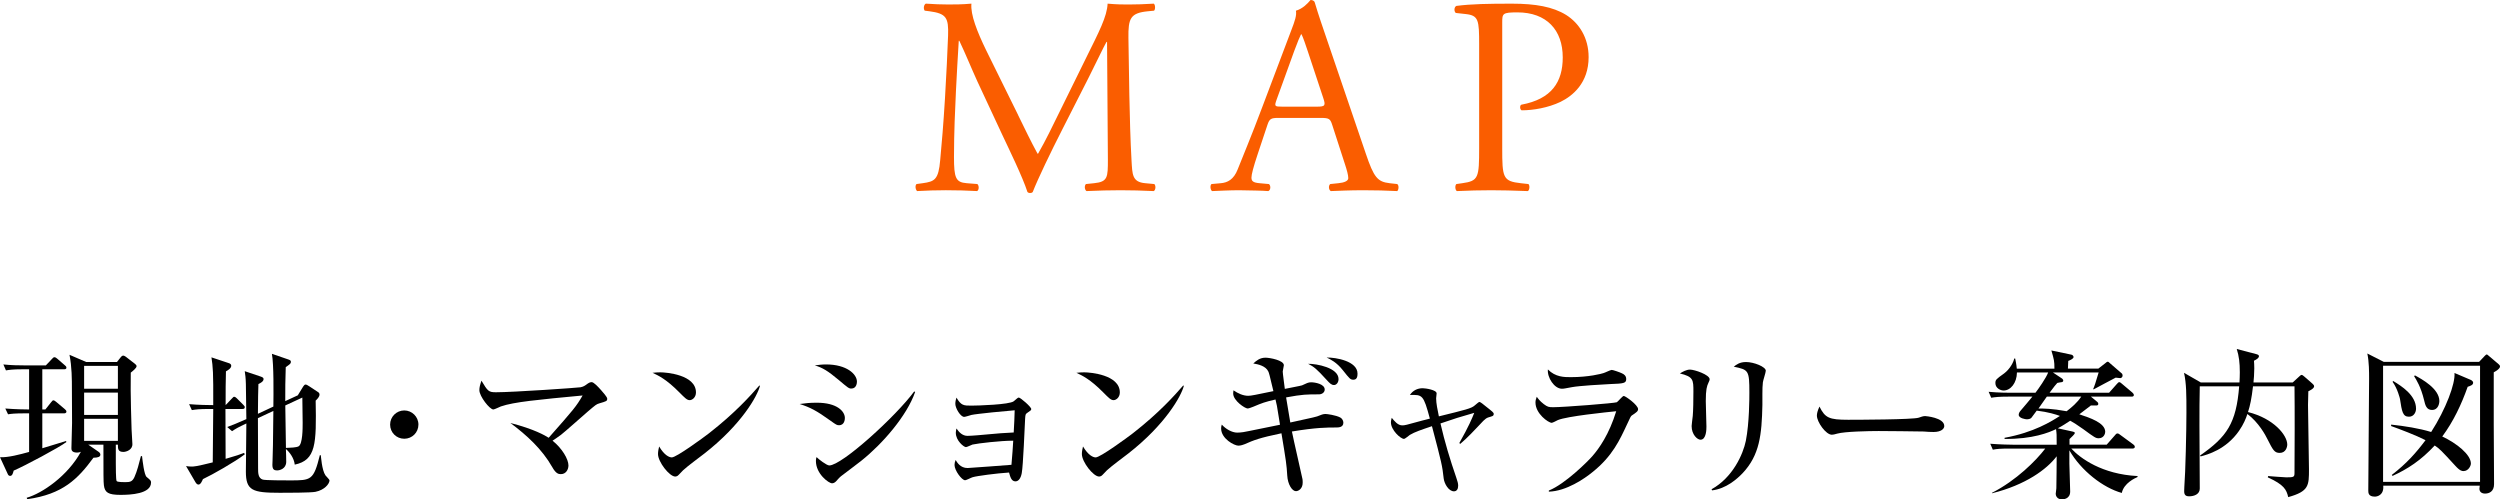 <?xml version="1.0" encoding="UTF-8"?><svg id="b" xmlns="http://www.w3.org/2000/svg" width="310.946" height="62.112" viewBox="0 0 310.946 62.112"><defs><style>.d{fill:#000;}.d,.e{stroke-width:0px;}.e{fill:#fa5d00;}</style></defs><g id="c"><path class="e" d="M126.631,14.316c.806,1.646,1.575,3.255,2.415,4.796h.07c.945-1.646,1.82-3.465,2.695-5.251l3.29-6.686c1.575-3.185,2.591-5.11,2.661-6.721,1.189.105,1.925.105,2.625.105.875,0,2.03-.035,3.115-.105.21.14.21.735.035.875l-.735.07c-2.205.21-2.485.875-2.45,3.325.07,3.71.105,10.186.385,15.227.105,1.75.07,2.695,1.716,2.835l1.12.105c.21.21.175.735-.07.875-1.436-.07-2.87-.105-4.131-.105-1.225,0-2.8.035-4.235.105-.245-.175-.28-.665-.069-.875l1.015-.105c1.715-.175,1.715-.735,1.715-2.976l-.104-14.596h-.07c-.245.385-1.575,3.185-2.275,4.55l-3.115,6.125c-1.575,3.081-3.15,6.371-3.78,7.981-.07.105-.21.14-.35.14-.07,0-.245-.035-.315-.14-.595-1.855-2.275-5.286-3.08-7l-3.15-6.756c-.735-1.61-1.471-3.43-2.24-5.041h-.07c-.14,2.17-.245,4.2-.35,6.23-.105,2.135-.245,5.25-.245,8.226,0,2.59.21,3.15,1.575,3.255l1.33.105c.245.21.21.77-.035.875-1.19-.07-2.556-.105-3.886-.105-1.12,0-2.38.035-3.57.105-.21-.175-.279-.7-.069-.875l.77-.105c1.471-.21,1.96-.42,2.17-2.871.211-2.31.386-4.235.596-7.701.175-2.905.314-5.88.385-7.806.07-2.205-.21-2.73-2.345-3.01l-.561-.07c-.175-.21-.14-.735.14-.875,1.051.07,1.891.105,2.766.105.806,0,1.75,0,2.905-.105-.14,1.365.735,3.536,1.82,5.776l3.99,8.085Z"/><path class="e" d="M165.701,15.542c-.245-.771-.385-.875-1.435-.875h-5.286c-.875,0-1.085.105-1.33.84l-1.225,3.675c-.525,1.575-.771,2.52-.771,2.905,0,.42.175.63,1.016.7l1.155.105c.244.175.244.735-.07.875-.91-.07-1.995-.07-3.641-.105-1.155,0-2.415.07-3.36.105-.21-.14-.28-.7-.07-.875l1.155-.105c.841-.07,1.61-.455,2.101-1.715.63-1.61,1.61-3.885,3.08-7.806l3.57-9.451c.49-1.26.7-1.925.596-2.485.84-.245,1.435-.875,1.819-1.33.21,0,.455.07.525.315.455,1.541,1.016,3.15,1.54,4.691l4.796,14.071c1.015,3.01,1.47,3.535,2.976,3.71l.944.105c.245.175.176.735,0,.875-1.435-.07-2.66-.105-4.235-.105-1.68,0-3.01.07-4.025.105-.28-.14-.314-.7-.07-.875l1.016-.105c.735-.07,1.225-.28,1.225-.63,0-.385-.175-1.015-.454-1.855l-1.541-4.76ZM158.771,12.426c-.279.805-.245.84.735.84h4.306c1.015,0,1.085-.14.77-1.085l-1.89-5.706c-.28-.84-.595-1.785-.806-2.205h-.069c-.105.175-.455,1.015-.841,2.065l-2.205,6.09Z"/><path class="e" d="M186.844,18.412c0,3.675.07,4.13,2.311,4.375l.945.105c.21.175.14.77-.07.875-1.995-.07-3.15-.105-4.551-.105-1.47,0-2.73.035-4.271.105-.21-.105-.279-.665-.069-.875l.734-.105c2.03-.28,2.101-.7,2.101-4.375V5.496c0-2.975-.07-3.57-1.646-3.745l-1.26-.14c-.245-.21-.21-.735.07-.875,1.854-.245,4.025-.28,6.931-.28s5.075.385,6.721,1.4c1.61,1.015,2.8,2.835,2.8,5.25,0,3.22-1.995,4.831-3.5,5.565-1.54.735-3.396,1.05-4.831,1.05-.244-.105-.244-.63-.034-.7,3.78-.7,5.146-2.835,5.146-5.881,0-3.395-1.996-5.601-5.636-5.601-1.855,0-1.891.14-1.891,1.26v15.612Z"/><path class="d" d="M1.701,58.531c-.08.3-.16.66-.44.66-.18,0-.26-.14-.3-.24l-.961-2.08c1.041.04,2.461-.34,3.621-.66v-4.801h-.46c-1.38,0-1.78.06-2.16.12l-.341-.72c1.28.1,2.561.12,2.961.12v-5.001h-.72c-1.381,0-1.78.08-2.161.14l-.319-.74c.939.1,1.88.12,2.84.12h2.44l.721-.76c.14-.14.22-.26.34-.26.141,0,.26.1.38.2l.921.8c.08.06.199.16.199.3,0,.2-.199.2-.3.2h-2.7v5.001h.38l.7-.88c.16-.2.2-.26.32-.26.06,0,.14.04.359.22l1.021.86c.08.08.22.18.22.32,0,.2-.199.22-.3.22h-2.7v4.341c.42-.14,2.48-.74,2.94-.9l.06.12c-.8.64-5.28,3.021-6.561,3.561ZM15.004,61.552c-1.561,0-1.961-.3-2.081-1.18-.06-.44-.06-1.36-.06-5.061h-1.881l1.301.9c.14.1.2.24.2.34,0,.26-.28.38-.86.38-1.94,2.641-3.801,4.541-8.242,5.161l-.06-.18c1.94-.56,5.101-2.721,6.741-5.721-.14.06-.28.1-.48.1-.7,0-.7-.38-.7-.54,0-.88.08-2.26.08-3.141,0-.6-.02-3.48-.02-4.141,0-1.3,0-2.841-.3-4.341l2.08.9h3.821l.46-.58c.04-.06.18-.22.319-.22.061,0,.181.04.32.14l1.16.9c.12.1.181.18.181.28,0,.22-.44.58-.721.8-.06,2.601.101,6.941.101,7.062.02.4.06,1.28.1,1.8.04.74-.76,1-1.12,1-.681,0-.681-.4-.681-.9h-.26v2.32c0,.28,0,2.081.101,2.201.1.14.84.14,1.08.14.62,0,.88-.08,1.14-.64.32-.7.58-1.721.801-2.601h.14c.061.52.26,2.36.58,2.601.48.4.54.46.54.68,0,1.42-2.54,1.54-3.78,1.54ZM14.663,45.508h-4.2v2.841h4.2v-2.841ZM14.663,48.829h-4.2v2.781h4.2v-2.781ZM14.663,52.09h-4.2v2.741h4.2v-2.741Z"/><path class="d" d="M25.241,59.591c-.12.26-.28.68-.561.68-.14,0-.26-.12-.36-.28l-1.18-2.021c.26.04.439.06.68.06.28,0,.561,0,2.641-.52.04-3.861.04-4.281.061-6.642h-.5c-1.221,0-1.661.06-2.161.14l-.34-.74c1.16.1,2.461.12,3.001.12.02-4.221-.04-4.701-.221-5.941l2.161.72c.14.04.3.14.3.32,0,.32-.4.56-.66.7-.04.88-.04,2.801-.04,4.201l.74-.78c.22-.22.24-.26.32-.26.14,0,.3.16.359.22l.78.78c.16.16.181.2.181.32,0,.18-.181.2-.301.2h-2.1c0,2.581,0,2.94.02,6.201,1.38-.4,1.78-.54,2.301-.74l.08.18c-1.16.9-4.041,2.541-5.201,3.081ZM39.244,61.172c-.601.12-3.601.12-4.441.12-3.421,0-4.221-.28-4.221-2.641,0-.86.06-5.041.06-5.981-1.04.48-1.359.68-1.78.96l-.6-.521c.72-.26,1.2-.46,2.38-.98-.02-.62-.06-3.681-.06-4.361-.02-.82-.08-1.16-.14-1.601l1.96.66c.32.1.38.2.38.32,0,.3-.38.5-.64.62-.021.86-.061,1.9-.061,3.701l1.921-.9c.02-1.6.06-5.221-.181-6.561l1.98.68c.24.08.381.14.381.3,0,.24-.08.28-.641.68-.04,1.14-.08,3.161-.06,4.221l1.56-.72.561-.92c.22-.36.3-.42.4-.42.1,0,.24.06.5.24l1,.66c.14.08.24.18.24.34,0,.3-.3.58-.48.76.101,5.421.04,7.401-2.601,7.961-.08-.78-.62-1.54-1.1-1.94.02.24.04,1.42.04,1.581,0,.88-.82,1.08-1.141,1.08-.36,0-.58-.12-.58-.7,0-.04.02-.24.02-.54.04-.94.061-2.101.101-6.161l-1.921.9c0,.88.021,5.261.021,6.241,0,.561,0,1.22.58,1.4.28.1,2.86.1,3.381.1,2.641,0,2.94,0,3.721-3.141l.12.02c.02.08.12,1.84.58,2.5.06.1.5.5.5.62,0,.42-.62,1.2-1.74,1.42ZM37.604,49.449l-2.12.98c.02,1.42.06,4.261.08,5.281.54-.02,1.3-.04,1.58-.2.5-.3.5-2.221.5-2.921,0-.02-.02-2.36-.04-3.141Z"/><path class="d" d="M50.282,54.57c-.98,0-1.76-.78-1.76-1.76s.8-1.76,1.76-1.76,1.761.78,1.761,1.76-.78,1.76-1.761,1.76Z"/><path class="d" d="M74.544,50.169c-.38.12-.399.14-1.46,1.04-.54.46-2.82,2.5-3.32,2.881-.48.36-.801.56-1.04.72,1.22.98,1.979,2.32,1.979,3.081,0,.52-.319,1.08-.939,1.08-.301,0-.62-.06-1.08-.88-1.261-2.221-3.161-3.961-5.201-5.481,2.98.76,4.36,1.581,4.761,1.84,3.141-3.561,3.421-3.881,4.221-5.261-5.501.52-8.542.8-10.162,1.36-.16.06-.8.38-.94.38-.46,0-1.74-1.641-1.74-2.4,0-.34.08-.66.26-1.181.78,1.3.881,1.44,1.801,1.44,2.141,0,10.202-.56,10.522-.62.359-.08.5-.16.9-.46.239-.16.38-.18.479-.18.28,0,.82.6,1.181,1,.2.24.76.84.76,1.06,0,.3-.1.32-.98.58Z"/><path class="d" d="M85.783,49.77c-.341,0-.601-.28-1.28-.96-1.641-1.66-2.621-2.101-3.341-2.44.36-.04.6-.06.98-.06.68,0,4.421.28,4.421,2.5,0,.62-.461.96-.78.96ZM87.583,56.431c-.74.58-1.94,1.44-2.62,2.061-.12.1-.58.64-.7.7-.101.06-.2.08-.28.08-.72,0-2.141-1.82-2.141-2.801,0-.34.08-.68.141-.94.64,1.08,1.24,1.36,1.58,1.36.56,0,3.9-2.44,4.621-3,3.261-2.541,5.181-4.701,6.261-5.941l.08.04c-.319,1.28-2.32,4.841-6.941,8.442Z"/><path class="d" d="M104.363,52.89c-.26,0-.34-.04-1.061-.56-1.78-1.28-2.54-1.661-3.841-2.081.7-.1,1.261-.16,2.141-.16,2.521,0,3.481,1.08,3.481,1.9,0,.12-.021.9-.721.9ZM105.884,48.329c-.3,0-.42-.1-1.58-1.08-1.341-1.121-2.001-1.521-2.961-1.801.46-.06.86-.12,1.4-.12,2.58,0,3.841,1.22,3.841,2.14,0,.14-.04.86-.7.86ZM107.124,57.311c-.74.58-1.681,1.28-2.521,1.92-.12.08-.54.54-.62.64-.16.16-.32.24-.5.24-.4,0-2.001-1.16-2.001-2.78,0-.22.021-.3.08-.48.24.26,1.261,1.04,1.581,1.04,1.58,0,8.302-6.122,10.562-9.202l.12.06c-1.021,2.961-4.061,6.461-6.701,8.562Z"/><path class="d" d="M120.962,55.291c-.14.04-.68.32-.82.32-.26,0-1.26-.8-1.26-1.78,0-.18.04-.32.08-.54.34.5.76.92,1.38.92.48,0,2.08-.14,2.681-.2,1.4-.12,1.44-.14,3.061-.22.08-1.4.08-1.52.12-2.76-.86.06-4.801.44-5.381.58-.141.04-.761.24-.9.24-.46,0-1.101-1.08-1.101-1.62,0-.26.061-.56.141-.78.58,1,.899,1,1.86,1,.78,0,4.721-.12,5.261-.541.061-.04.34-.28.4-.34.08-.06.14-.12.24-.12.199,0,1.54,1.16,1.54,1.42,0,.16-.061.18-.521.5-.2.14-.2.2-.24.7-.06,1.06-.239,5.821-.42,6.781-.12.66-.42,1.021-.78,1.021-.5,0-.64-.52-.8-1.1-1.561.1-3.98.42-4.521.58-.16.04-.801.38-.94.38-.42,0-1.32-1.22-1.32-1.9,0-.22.04-.38.14-.62.181.3.58,1,1.48,1,.18,0,5.041-.36,5.461-.4.141-1.6.141-1.78.221-3-1.541,0-4.341.32-5.062.48Z"/><path class="d" d="M138.503,49.77c-.341,0-.601-.28-1.28-.96-1.641-1.66-2.621-2.101-3.341-2.44.36-.04.6-.06.98-.06.68,0,4.421.28,4.421,2.5,0,.62-.461.96-.78.96ZM140.303,56.431c-.74.58-1.94,1.44-2.62,2.061-.12.1-.58.64-.7.7-.101.06-.2.08-.28.08-.72,0-2.141-1.82-2.141-2.801,0-.34.08-.68.141-.94.64,1.08,1.24,1.36,1.58,1.36.561,0,3.9-2.44,4.621-3,3.261-2.541,5.181-4.701,6.261-5.941l.08.04c-.319,1.28-2.32,4.841-6.941,8.442Z"/><path class="d" d="M166.165,53.17c-1.12,0-2.44,0-5.48.5.18.94,1.3,5.781,1.319,5.941.021.14.021.28.021.44,0,.68-.48,1.04-.84,1.04-.461,0-1.021-.82-1.081-1.96-.079-1.34-.14-1.74-.72-5.241-2.78.58-3.44.86-4.581,1.36-.14.06-.48.18-.78.18-.5,0-2.141-.86-2.141-2.141,0-.16.021-.28.08-.48.48.54,1.261,1,1.921,1,.479,0,1.04-.1,1.48-.2.6-.12,3.301-.68,3.841-.78-.061-.38-.32-2-.381-2.341-.06-.26-.06-.32-.18-.8-1.36.32-1.62.42-2.761.9-.16.06-.56.22-.7.22-.34,0-1.8-.98-1.8-1.86,0-.14.02-.3.04-.4.54.38,1.2.68,1.82.68.38,0,.92-.12,3.141-.58-.48-2.02-.54-2.26-.641-2.46-.319-.66-1.22-.88-1.86-.98.38-.34.801-.72,1.521-.72.521,0,2.28.32,2.28.94,0,.12-.14.66-.14.78,0,.24.22,1.8.26,2.161.34-.08,2.001-.38,2.141-.44.561-.26.78-.38,1.12-.38.521,0,1.7.22,1.7.9,0,.36-.34.6-.72.6-1.48,0-2.041,0-4.081.38.061.3.42,2.48.521,3.121.54-.14,3.12-.66,3.341-.76.5-.2.739-.3,1.04-.3.18,0,1.28.14,1.84.44.2.1.38.38.38.64,0,.6-.62.6-.92.6ZM165.925,47.889c-.319,0-.5-.18-.939-.66-1.221-1.34-1.541-1.601-2.281-1.98,1.021-.02,3.781.48,3.781,1.9,0,.42-.26.74-.561.74ZM168.346,47.229c-.4,0-.48-.12-1.34-1.201-.761-.96-1.501-1.32-2.001-1.56,1.141-.02,3.841.44,3.841,2,0,.3-.04.76-.5.76Z"/><path class="d" d="M181.505,55.11c1.2-2.12,1.58-3.061,1.86-3.761-2.08.6-2.2.64-4.201,1.32.54,2.34,1.181,4.461,1.98,6.781.141.42.221.68.221.96,0,.42-.181.7-.521.7-.66,0-1.2-.94-1.28-1.601-.18-1.6-.24-1.88-1.46-6.501-1.301.44-2.141.72-2.741,1.08-.12.08-.6.5-.74.5-.42,0-1.62-1.1-1.62-2.041,0-.26.061-.42.101-.58.34.42.76.94,1.3.94.32,0,.4-.02,2.501-.6.14-.04.819-.2.939-.24-.8-2.98-.92-2.98-2.48-2.94.36-.56.94-.84,1.581-.84.34,0,1.74.2,1.74.64,0,.1-.061.52-.061.62,0,.6.181,1.48.34,2.24,3.321-.82,4.041-.98,4.461-1.36.101-.08.501-.44.58-.44.12,0,.561.36.7.48.961.76,1.081.84,1.081,1.02,0,.28-.2.28-.7.44-.381.12-.78.62-1.24,1.101-.24.26-1.4,1.5-2.221,2.18l-.12-.1Z"/><path class="d" d="M202.944,51.69c-.101.08-.16.18-.58,1.1-.9,1.92-1.801,3.941-4.281,5.921-1,.82-3.261,2.38-5.441,2.44v-.14c2.021-.8,4.861-3.641,5.401-4.261.86-.98,2.101-2.741,2.98-5.602-1.2.12-6.121.62-7.261,1.101-.12.06-.641.34-.761.34-.42,0-2.021-1.14-2.021-2.521,0-.22.04-.42.16-.72.16.22.36.52.88.92.461.34.601.38,1.161.38,1.32,0,7.682-.5,7.921-.62.16-.1.7-.78.86-.78.2,0,1.78,1.121,1.78,1.641,0,.26-.2.4-.8.8ZM200.283,47.769c-.939.04-3.9.22-4.74.38-.9.16-1.001.2-1.28.2-.94,0-1.841-1.4-1.74-2.4.939.96,2.04.96,2.84.96,2.261,0,3.821-.42,4.062-.5.18-.04.88-.4,1.04-.4s1.021.3,1.26.42c.28.12.54.32.54.72,0,.52-.319.56-1.98.62Z"/><path class="d" d="M212.483,47.629c-.181.4-.32.8-.32,2.26,0,.5.08,2.701.08,3.161,0,.3,0,1.641-.74,1.641-.38,0-1.101-.62-1.101-1.7,0-.18.101-.88.141-1.26.06-.64.08-2,.08-3.021,0-1.46,0-1.86-1.681-2.26.32-.2.8-.48,1.26-.48.561,0,2.441.64,2.441,1.2,0,.1-.021.18-.16.46ZM219.265,47.549c-.101.78-.04,2.041-.061,2.821-.079,3.701-.34,6.221-2.44,8.461-.7.74-2.08,1.96-3.82,2.161l-.061-.14c2.641-1.46,3.921-4.361,4.262-6.021.439-2.221.439-5.381.439-6.001,0-2.781-.1-2.84-1.94-3.221.301-.24.721-.58,1.521-.58,1,0,2.461.6,2.461,1.08,0,.22-.341,1.22-.36,1.44Z"/><path class="d" d="M240.485,53.73c-.32,0-.82-.02-1.22-.06-.381-.02-5.262-.06-5.602-.06-1.16,0-4.221.06-5.142.32-.359.1-.52.14-.68.14-.74,0-1.86-1.581-1.86-2.38,0-.26.08-.6.32-1.121.7,1.4,1.18,1.641,3.561,1.641,1.16,0,8.102-.02,8.782-.26.3-.1.54-.2.8-.2.04,0,2.381.18,2.381,1.24,0,.34-.381.74-1.341.74Z"/><path class="d" d="M263.906,61.312c-2.32-.64-5.062-2.761-6.521-5.301v1.66c0,.32.1,3.241.1,3.461,0,.98-.939.98-1.02.98-.62,0-.78-.48-.78-.68,0-.1.08-.58.08-.7.02-1.32.04-2.66.04-3.98-1.221,1.62-3.861,3.561-8.042,4.601v-.06c3.021-1.541,5.481-4.001,6.621-5.501h-4.36c-1.221,0-1.661.04-2.161.14l-.319-.74c1.22.1,2.62.12,2.84.12h5.422c0-1.26,0-1.38-.08-1.94-.86.42-2.921,1.26-6.401,1.22v-.14c3.641-.66,5.861-2.06,6.881-2.72-.479-.18-1.42-.48-2.88-.66-.181.24-.461.62-.641.86-.12.18-.42.22-.6.22-.12,0-1.001-.12-1.001-.56,0-.16.08-.34.221-.5.24-.28,1.28-1.5,1.48-1.761h-2.961c-1.221,0-1.66.06-2.16.14l-.32-.74c1.22.12,2.62.12,2.841.12h2.98c.359-.46,1.34-1.86,1.58-2.521h-3.881c-.02,1.32-.8,2.241-1.66,2.241-.4,0-1.021-.3-1.021-.92,0-.42.101-.5,1.08-1.2.721-.54,1.181-1.4,1.261-1.86h.12c.06.32.14.62.2,1.26h4.681c0-.96-.04-1.081-.38-2.261l2.48.52c.14.02.28.16.28.3,0,.22-.461.4-.66.48q-.021.36-.04.96h3.78l.9-.7c.08-.06.16-.16.28-.16.1,0,.18.12.26.18l1.48,1.28c.06.04.1.16.1.26,0,.2-.16.32-.3.32-.1,0-.48-.06-.561-.06-.439.24-2.36,1.24-2.74,1.46l-.06-.04c.16-.36.279-.7.68-2.061h-5.681l1.14.76c.04.04.141.14.141.24,0,.12-.08.18-.181.2-.3.04-.38.06-.56.1-.261.3-.341.38-.961,1.22h7.402l.939-1.06c.12-.12.221-.26.32-.26.12,0,.24.12.36.22l1.28,1.08c.08.08.18.18.18.3,0,.2-.18.2-.3.2h-5.041l.82.68c.06.06.1.14.1.22,0,.2-.2.22-.3.2h-.62l-1.44,1.1c1.32.44,3.221,1.06,3.221,2.18,0,.18-.14.8-.82.8-.36,0-.5-.1-1.92-1.14-.9-.64-1.24-.84-1.621-1.04-.34.22-.979.66-1.54.94l1.82.4c.141.04.3.06.3.18,0,.16-.42.52-.66.76v.7h4.621l1.021-1.16c.08-.1.18-.24.32-.24.12,0,.26.1.38.2l1.58,1.16c.061.04.2.16.2.3,0,.2-.2.22-.32.22h-7.581c1.1,1.2,3.82,3.201,8.241,3.421v.12c-.319.14-1.7.76-1.96,1.98ZM254.584,49.329c-.68.98-.76,1.101-1.04,1.48.561,0,1.681,0,3.501.34.64-.5,1.28-1.02,1.82-1.82h-4.281Z"/><path class="d" d="M273.604,48.049c-.04,1.34-.04,3.281-.04,4.901,0,1.24.04,6.701.04,7.821,0,.7-.7.96-1.32.96-.42,0-.62-.16-.62-.64,0-.1.02-.42.02-.54.141-1.76.261-6.981.261-9.242,0-2.18,0-3.621-.301-4.941l2.081,1.2h4.82c.021-.26.04-.98.04-1.26,0-1.2-.1-2-.38-2.9l2.44.64c.141.04.32.1.32.24,0,.24-.26.4-.62.58.02.24.04.52.04.96,0,.58-.06,1.42-.1,1.74h4.881l.72-.66c.12-.12.3-.28.38-.28.101,0,.24.12.381.24l.96.84c.12.12.22.2.22.34,0,.28-.56.54-.72.62-.021.44-.04,1.22-.04,1.701,0,1.26.12,6.841.12,7.981,0,2.041,0,2.761-2.581,3.481-.22-.94-.52-1.541-2.54-2.46l.04-.16c.34.02,1.92.16,2.26.16.94,0,1.021-.04,1.021-.56,0-.84.021-4.601.021-5.381,0-.82,0-4.981-.021-5.381h-5.161c-.18,1.561-.36,2.381-.62,3.201,3.201.8,4.881,2.881,4.881,4.041,0,.28-.16,1.04-.94,1.04-.659,0-.84-.36-1.52-1.7-.24-.5-1.101-2.101-2.501-3.141-.16.52-.48,1.3-1.04,2.101-1.641,2.36-3.961,2.96-4.781,3.181l-.06-.12c3.341-2.321,4.501-4.021,4.86-8.602h-4.9Z"/><path class="d" d="M308.346,45.008l.7-.74c.1-.1.18-.18.26-.18.04,0,.08.02.301.22l1.18,1c.101.08.16.18.16.28,0,.28-.58.62-.78.72v6.521c0,1.18.04,6.341.04,7.381,0,.92-.6,1.18-1.12,1.18-.4,0-.7-.2-.7-.6,0-.02.04-.32.04-.38h-12.003c.101,1.18-.76,1.36-1.04,1.36-.82,0-.82-.48-.82-.78,0-2.2.101-11.902.101-13.883,0-.82,0-2.101-.221-3.141l2.041,1.04h11.862ZM296.403,45.488v14.443h12.062v-14.443h-12.062ZM307.306,47.249c.14.06.3.2.3.34,0,.28-.26.38-.68.52-.78,2.201-1.78,4.321-3.161,6.182,1.801.84,3.561,2.26,3.561,3.36,0,.28-.3.94-.92.94-.16,0-.42,0-1-.64-1.78-1.94-1.98-2.141-2.581-2.541-1.72,1.86-3.36,2.92-5.241,3.781l-.1-.12c1.841-1.42,2.98-2.701,4.201-4.321-1.2-.62-3.181-1.36-4.281-1.76v-.18c1.681.18,3.48.46,4.981.92,1.84-2.86,3.021-6.041,2.9-7.341l2.021.86ZM297.663,47.389c1.021.62,2.841,1.761,2.841,3.441,0,.42-.26,1-.88,1-.78,0-.88-.64-1.12-2.22,0-.02-.3-1.28-.921-2.121l.08-.1ZM300.364,46.688c.88.48,3.04,1.661,3.04,3.201,0,.14-.06,1.101-.92,1.101-.68,0-.84-.6-.98-1.22-.399-1.661-.979-2.561-1.24-2.981l.101-.1Z"/></g></svg>